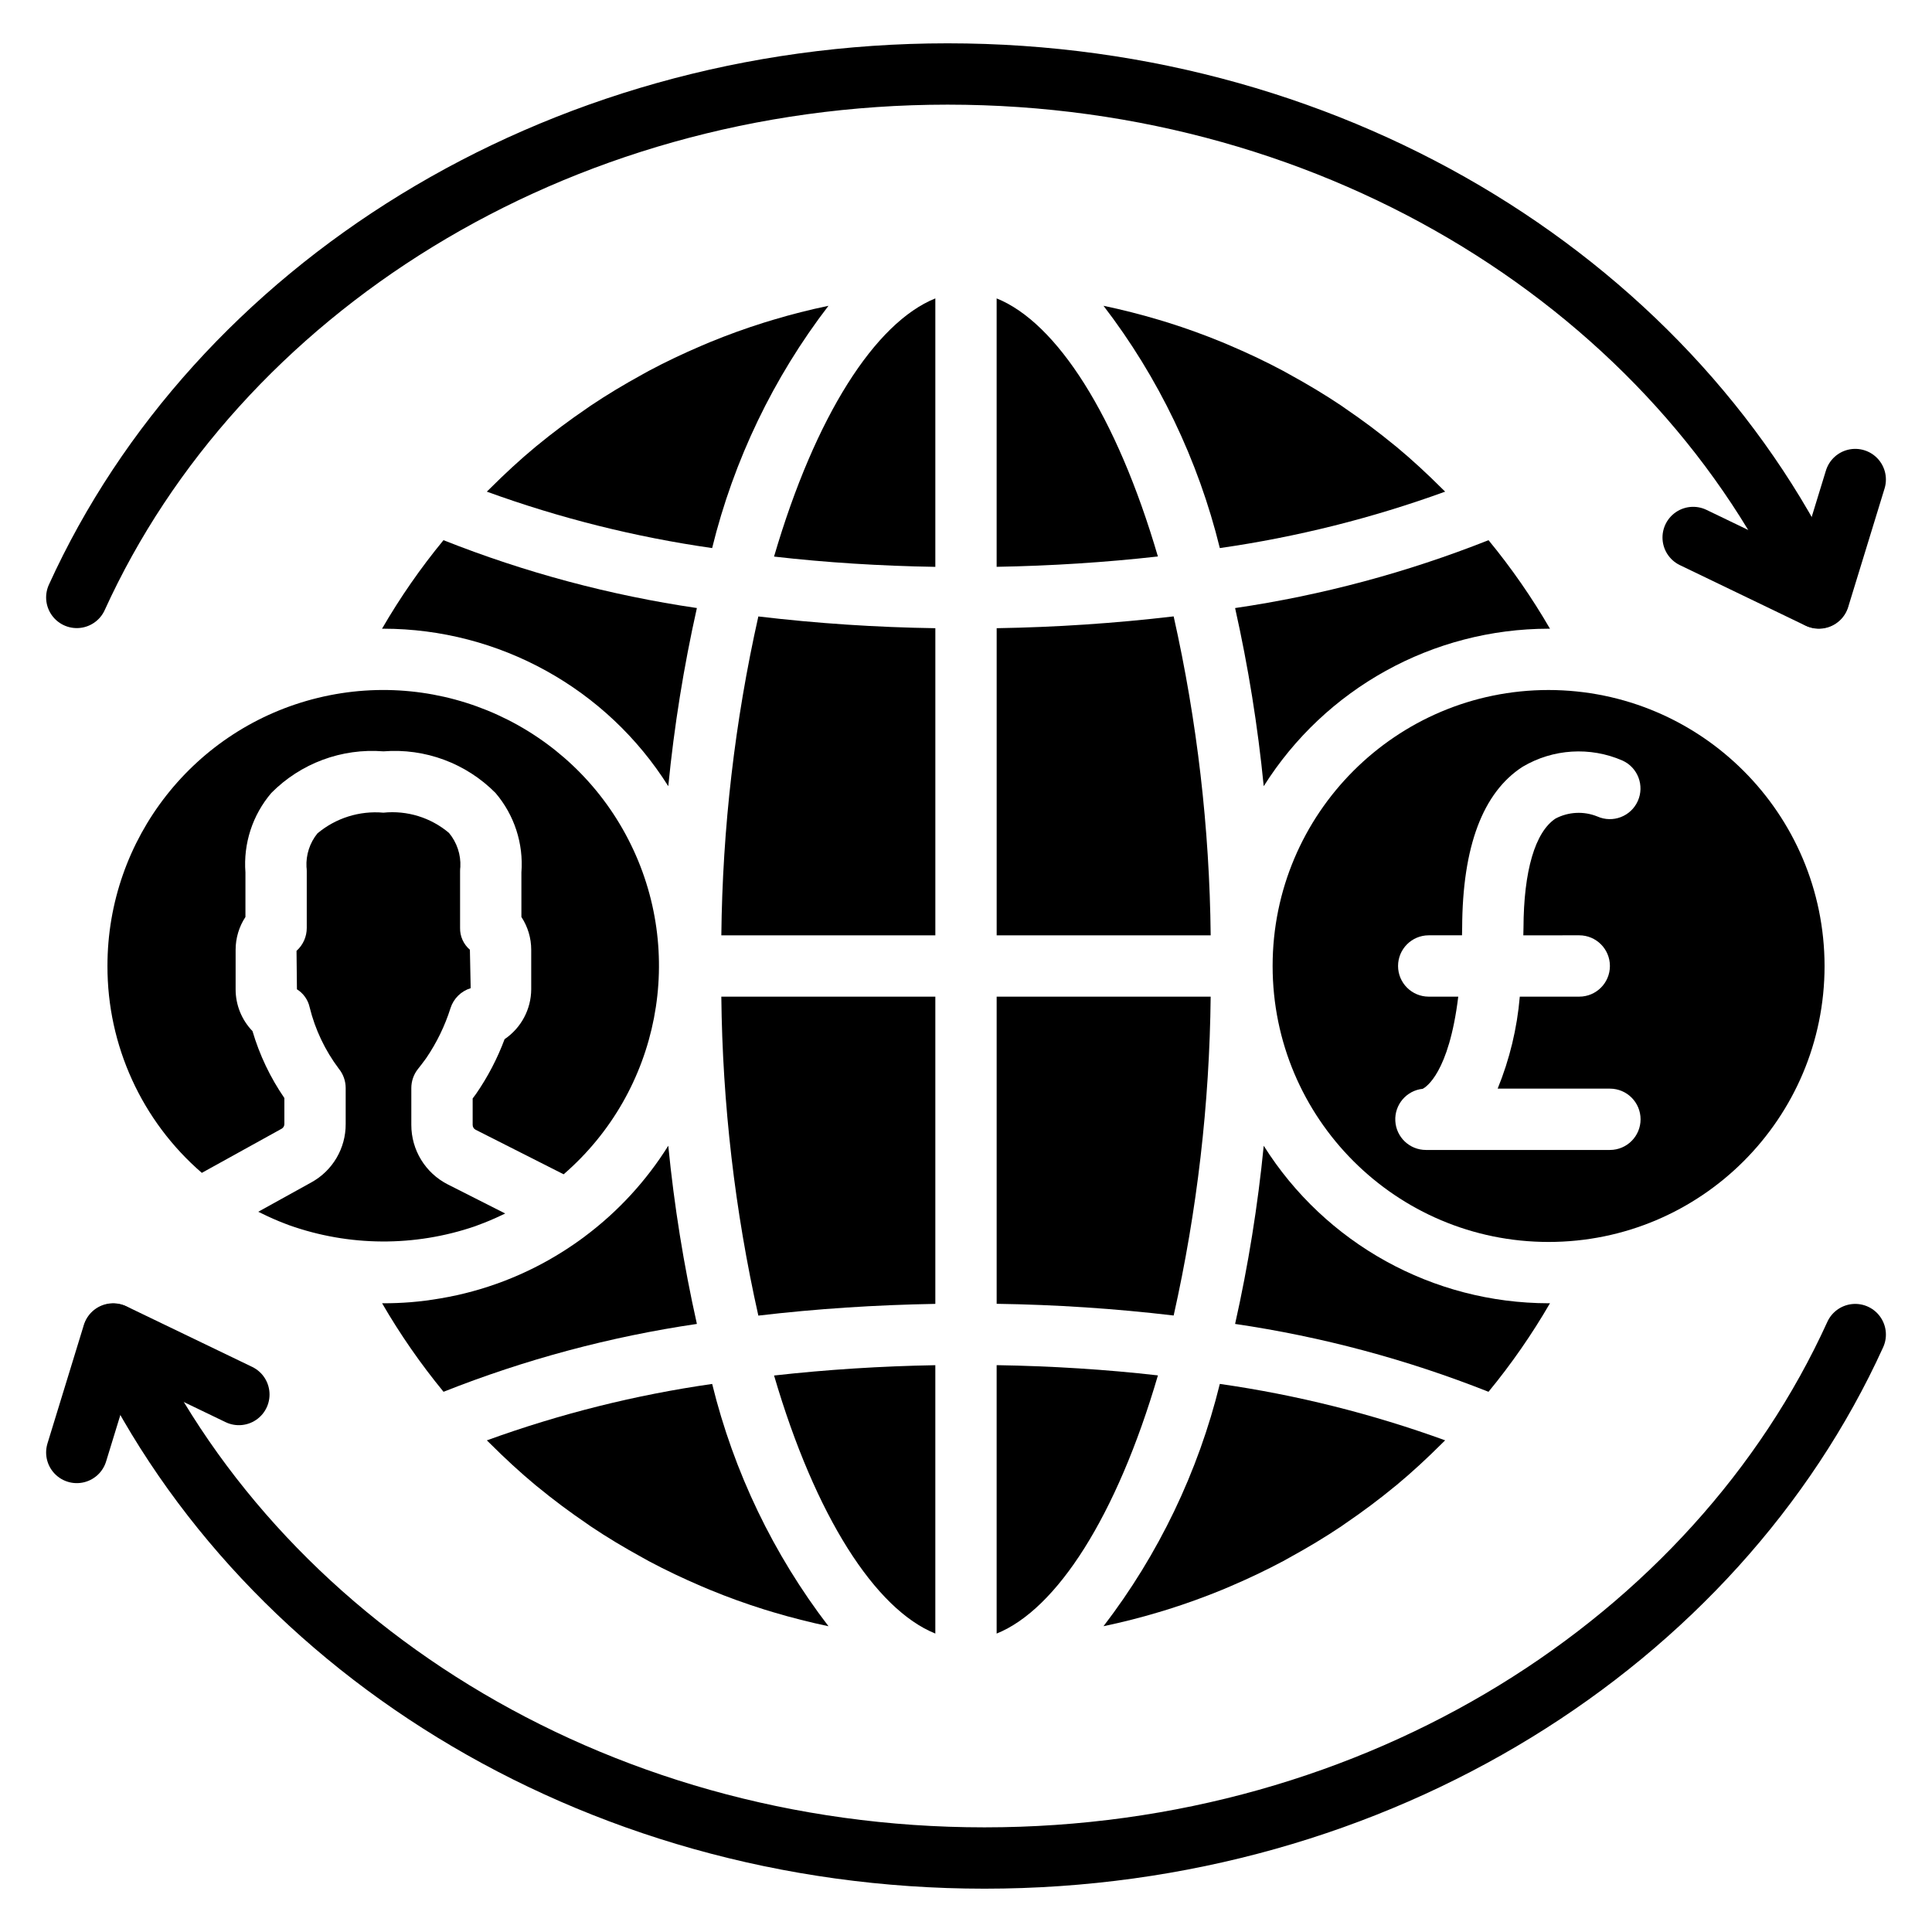 <?xml version="1.0" encoding="UTF-8"?>
<!-- Uploaded to: SVG Repo, www.svgrepo.com, Generator: SVG Repo Mixer Tools -->
<svg width="800px" height="800px" version="1.1" viewBox="144 144 512 512" xmlns="http://www.w3.org/2000/svg">
 <path d="m363.55 225.04c-4.957 1.031-9.855 2.273-14.691 3.727-0.797 0.238-1.594 0.477-2.391 0.727-4.867 1.527-9.656 3.262-14.371 5.199-0.75 0.309-1.492 0.629-2.238 0.949-4.738 2.023-9.395 4.227-13.941 6.652-0.598 0.32-1.188 0.664-1.785 0.992-4.656 2.555-9.223 5.285-13.645 8.25-0.324 0.219-0.633 0.453-0.957 0.672-4.547 3.098-8.973 6.387-13.238 9.906l-0.293 0.234c-4.215 3.492-8.25 7.234-12.152 11.129-0.277 0.277-0.562 0.539-0.836 0.816 19.336 7.027 39.348 12.039 59.711 14.953 5.727-23.305 16.227-45.168 30.828-64.207z"/>
 <path d="m321.1 352.35c1.562-15.879 4.094-31.645 7.582-47.215-23.004-3.375-45.539-9.41-67.156-17.98-6.062 7.367-11.512 15.219-16.293 23.477 0.125 0 0.246-0.02 0.371-0.02 30.66 0.031 59.16 15.789 75.496 41.738z"/>
 <path d="m219.36 441.85v-6.859c-3.734-5.426-6.582-11.414-8.445-17.734-2.875-2.973-4.481-6.949-4.473-11.086v-10.48c0-3.086 0.906-6.106 2.602-8.684v-11.793c-0.59-7.656 1.879-15.234 6.863-21.074 7.797-7.867 18.664-11.902 29.703-11.023 11.039-0.879 21.906 3.156 29.703 11.023 4.984 5.84 7.453 13.418 6.863 21.074v11.793c1.695 2.578 2.602 5.598 2.602 8.684v10.48c-0.027 5.301-2.668 10.246-7.055 13.223-1.914 5.125-4.453 9.992-7.562 14.496-0.316 0.438-0.617 0.84-0.902 1.215v6.984c-0.012 0.551 0.293 1.059 0.785 1.309l23.328 11.805c25.512-22.074 32.594-58.742 17.141-88.734-15.449-29.988-49.426-45.504-82.207-37.539-32.785 7.961-55.855 37.332-55.828 71.07-0.047 21.043 9.086 41.062 25.008 54.824l21.191-11.719c0.438-0.266 0.699-0.746 0.684-1.254z"/>
 <path d="m321.1 447.63c-5.82 9.309-13.316 17.453-22.105 24.023l-0.012 0.016c-1.914 1.43-3.875 2.777-5.879 4.039-9.859 6.227-20.863 10.434-32.363 12.375-2.609 0.445-5.242 0.801-7.902 1.012-2.394 0.191-4.805 0.285-7.231 0.285-0.117 0-0.234-0.012-0.352-0.012 4.785 8.25 10.23 16.098 16.285 23.469 21.613-8.57 44.145-14.605 67.145-17.984-3.488-15.57-6.023-31.34-7.586-47.223z"/>
 <path d="m270.68 468.67c2.137-0.77 4.227-1.664 6.277-2.641 0.309-0.148 0.621-0.289 0.93-0.441l-15.23-7.711c-5.938-3.023-9.668-9.129-9.652-15.789v-9.746c0.004-1.84 0.625-3.625 1.77-5.062 0.598-0.746 1.344-1.715 2.16-2.84 2.793-4.094 4.969-8.57 6.461-13.293 0.809-2.523 2.805-4.492 5.34-5.269l-0.207-10.188c-1.688-1.438-2.644-3.555-2.602-5.769v-15.109c0-0.355 0.023-0.707 0.07-1.059 0.164-3.277-0.91-6.496-3.008-9.02-4.824-4.078-11.098-6.016-17.379-5.367-6.328-0.562-12.621 1.414-17.488 5.492-2.031 2.508-3.062 5.676-2.898 8.895 0.047 0.352 0.07 0.703 0.07 1.059v15.109c0.004 2.312-0.984 4.519-2.711 6.062l0.109 10.188c1.723 1.074 2.938 2.797 3.371 4.777 1.449 5.879 4.07 11.402 7.707 16.242 1.191 1.453 1.84 3.273 1.84 5.152v9.508c0.043 6.465-3.473 12.426-9.148 15.52l-14.023 7.758c0.316 0.16 0.645 0.301 0.961 0.461 1.996 0.984 4.027 1.887 6.109 2.676 0.359 0.141 0.719 0.281 1.082 0.414 15.918 5.664 33.289 5.769 49.273 0.301 0.273-0.098 0.543-0.207 0.816-0.309z"/>
 <path d="m408.12 223.08v71.133c14.363-0.258 28.727-1.164 42.734-2.742-10.945-37.375-26.84-61.984-42.734-68.391z"/>
 <path d="m478.9 352.35c16.332-25.949 44.832-41.707 75.492-41.738 0.125 0 0.25 0.02 0.375 0.02-4.781-8.258-10.23-16.113-16.293-23.48-21.617 8.57-44.152 14.609-67.16 17.988 3.488 15.566 6.023 31.336 7.586 47.211z"/>
 <path d="m464.84 408.12h-56.715v81.402c15.68 0.227 31.336 1.262 46.906 3.102 6.223-27.746 9.512-56.07 9.809-84.504z"/>
 <path d="m455.03 307.35c-15.57 1.832-31.227 2.875-46.902 3.129v81.391h56.715c-0.301-28.438-3.586-56.766-9.812-84.52z"/>
 <path d="m526.98 274.29c-0.277-0.277-0.562-0.547-0.844-0.824-3.891-3.883-7.914-7.613-12.113-11.098-0.137-0.113-0.281-0.215-0.414-0.324-4.215-3.477-8.586-6.727-13.078-9.785-0.355-0.242-0.699-0.504-1.055-0.746-4.398-2.949-8.938-5.656-13.566-8.199-0.621-0.34-1.238-0.703-1.867-1.035-4.523-2.414-9.156-4.609-13.867-6.621-0.77-0.332-1.539-0.664-2.312-0.98-4.695-1.93-9.469-3.656-14.324-5.184-0.805-0.25-1.613-0.492-2.422-0.734-4.828-1.441-9.723-2.684-14.676-3.723 14.605 19.039 25.102 40.906 30.828 64.211 20.367-2.918 40.375-7.93 59.711-14.957z"/>
 <path d="m408.12 505.78v71.133c15.898-6.41 31.797-31.027 42.742-68.418-13.719-1.57-28.102-2.477-42.742-2.715z"/>
 <path d="m478.9 447.64c-1.562 15.879-4.098 31.645-7.586 47.215 23.004 3.379 45.543 9.414 67.156 17.984 6.062-7.367 11.512-15.223 16.297-23.48-0.129 0.004-0.25 0.02-0.375 0.02-30.66-0.031-59.16-15.789-75.492-41.738z"/>
 <path d="m273.02 525.71c0.277 0.277 0.562 0.543 0.84 0.82 3.898 3.891 7.926 7.625 12.133 11.113 0.117 0.098 0.238 0.184 0.355 0.281 4.238 3.496 8.637 6.766 13.156 9.844 0.34 0.23 0.664 0.48 1.004 0.707 4.41 2.961 8.965 5.68 13.609 8.227 0.609 0.336 1.211 0.688 1.824 1.016 4.535 2.418 9.18 4.617 13.902 6.637 0.762 0.324 1.516 0.652 2.281 0.965 4.699 1.934 9.48 3.664 14.34 5.188 0.805 0.254 1.609 0.492 2.414 0.734 4.832 1.445 9.727 2.684 14.68 3.727-14.602-19.043-25.102-40.906-30.828-64.211-20.363 2.918-40.375 7.93-59.711 14.953z"/>
 <path d="m554.39 326.86c-40.391 0-73.133 32.746-73.133 73.137s32.742 73.133 73.133 73.133 73.137-32.742 73.137-73.133c-0.047-40.375-32.762-73.09-73.137-73.137zm8.129 65.008c4.484 0 8.125 3.641 8.125 8.129s-3.641 8.125-8.125 8.125h-15.758c-0.711 8.375-2.688 16.594-5.867 24.379h29.75c4.488 0 8.125 3.637 8.125 8.125 0 4.488-3.637 8.125-8.125 8.125h-48.758c-4.316 0-7.883-3.379-8.113-7.691-0.23-4.312 2.953-8.055 7.25-8.512 0.809-0.395 6.953-4.113 9.43-24.426h-7.828c-4.488 0-8.125-3.637-8.125-8.125s3.637-8.129 8.125-8.129h8.824c0.012-0.688 0.039-1.309 0.039-2.023 0.082-21.488 5.469-35.836 16.023-42.645 8.043-4.766 17.887-5.383 26.457-1.648 4.082 1.844 5.898 6.641 4.066 10.727-1.832 4.086-6.625 5.918-10.715 4.098-3.598-1.461-7.652-1.258-11.086 0.547-5.422 3.578-8.438 13.871-8.492 28.988-0.004 0.68-0.035 1.293-0.043 1.961z"/>
 <path d="m436.44 574.96c4.957-1.035 9.855-2.277 14.691-3.731 0.797-0.238 1.598-0.477 2.391-0.727 4.867-1.527 9.656-3.262 14.371-5.195 0.75-0.309 1.496-0.633 2.242-0.949 4.734-2.023 9.391-4.231 13.938-6.656 0.602-0.32 1.188-0.664 1.785-0.992 4.66-2.555 9.227-5.281 13.648-8.25 0.32-0.215 0.633-0.453 0.953-0.672 4.547-3.094 8.977-6.387 13.238-9.906l0.297-0.23c4.215-3.496 8.246-7.234 12.152-11.133 0.273-0.277 0.559-0.539 0.832-0.816-19.336-7.023-39.344-12.035-59.711-14.953-5.727 23.305-16.223 45.168-30.828 64.211z"/>
 <path d="m349.13 291.5c13.723 1.574 28.105 2.484 42.742 2.723v-71.145c-15.898 6.41-31.793 31.031-42.742 68.422z"/>
 <path d="m391.87 576.91v-71.121c-14.363 0.254-28.727 1.16-42.734 2.734 10.949 37.371 26.84 61.98 42.734 68.387z"/>
 <path d="m344.97 492.65c15.348-1.809 31.129-2.836 46.902-3.109v-81.414h-56.715c0.301 28.441 3.59 56.773 9.812 84.523z"/>
 <path d="m335.16 391.87h56.715v-81.391c-15.68-0.227-31.336-1.266-46.906-3.113-6.223 27.746-9.508 56.07-9.809 84.504z"/>
 <path transform="matrix(8.126 0 0 8.126 164.35 156.22)" d="m58 42.02c-4.557 10.014-15.552 17.071-28.398 17.071-12.856 0-23.851-7.057-28.408-17.081" fill="none" stroke="#000000" stroke-linecap="round" stroke-linejoin="round" stroke-width="2"/>
 <path transform="matrix(8.126 0 0 8.126 164.35 156.22)" d="m-2.363e-4 45.865 1.186-3.865 4.1 1.975" fill="none" stroke="#000000" stroke-linecap="round" stroke-linejoin="round" stroke-width="2"/>
 <path transform="matrix(8.126 0 0 8.126 164.35 156.22)" d="m-2.363e-4 17.98c4.557-10.014 15.552-17.071 28.398-17.071 12.856 0 23.852 7.057 28.408 17.081" fill="none" stroke="#000000" stroke-linecap="round" stroke-linejoin="round" stroke-width="2"/>
 <path transform="matrix(8.126 0 0 8.126 164.35 156.22)" d="m58 14.135-1.186 3.865-4.1-1.975" fill="none" stroke="#000000" stroke-linecap="round" stroke-linejoin="round" stroke-width="2"/>
</svg>